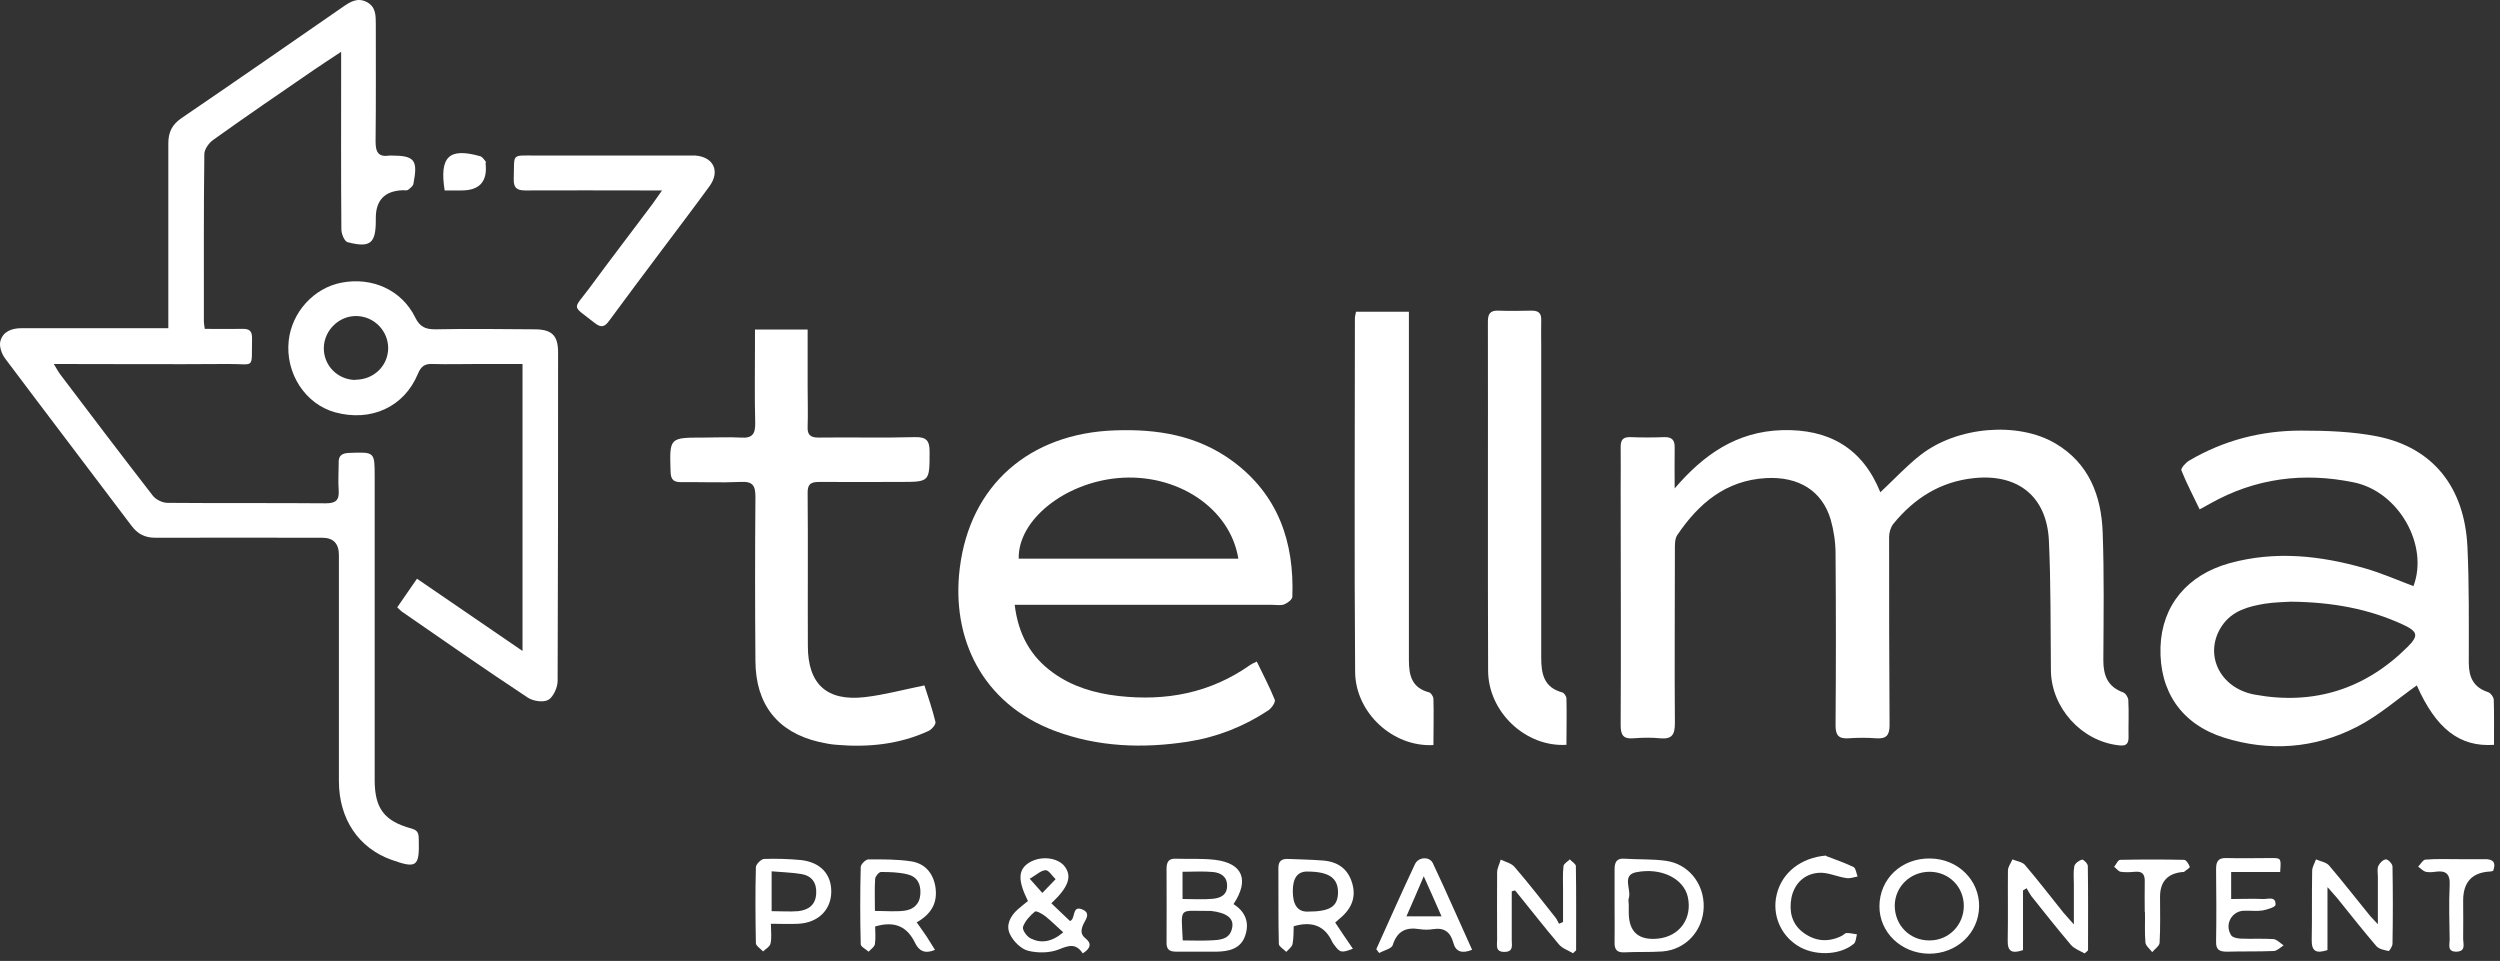 <svg xmlns="http://www.w3.org/2000/svg" width="333" height="128" viewBox="0 0 333 128" fill="none"><rect x="0" y="0" width="333" height="128" fill="#333333" stroke="none"/><path d="M223.035 65.092C226.902 60.565 231.308 57.477 237.363 57.297C243.627 57.117 248.093 59.696 250.461 65.572C252.32 63.833 253.938 62.064 255.826 60.595C260.712 56.787 268.805 56.128 273.781 59.066C278.247 61.704 279.895 66.022 280.075 70.878C280.285 76.545 280.195 82.241 280.165 87.938C280.165 89.976 280.735 91.475 282.803 92.225C283.132 92.345 283.492 92.915 283.492 93.274C283.582 94.923 283.492 96.602 283.522 98.251C283.522 99.24 283.013 99.39 282.173 99.27C277.228 98.701 273.241 94.264 273.181 89.317C273.121 83.53 273.181 77.714 272.911 71.958C272.612 66.111 268.775 63.083 262.96 63.683C258.494 64.133 254.987 66.351 252.2 69.769C251.84 70.219 251.63 70.908 251.63 71.508C251.63 79.873 251.63 88.237 251.69 96.602C251.69 97.951 251.24 98.431 249.922 98.341C248.693 98.251 247.464 98.251 246.235 98.341C244.886 98.431 244.496 97.921 244.496 96.602C244.556 88.987 244.556 81.372 244.496 73.757C244.496 72.228 244.257 70.639 243.837 69.169C242.698 65.392 239.611 63.443 235.235 63.683C229.869 63.983 226.242 67.071 223.395 71.298C223.065 71.808 223.095 72.647 223.095 73.307C223.095 80.982 223.035 88.657 223.095 96.332C223.095 97.861 222.706 98.491 221.117 98.341C219.948 98.221 218.749 98.251 217.58 98.341C216.201 98.461 215.872 97.891 215.872 96.572C215.931 86.049 215.872 75.555 215.872 65.032C215.872 63.203 215.901 61.374 215.872 59.545C215.872 58.556 216.201 58.196 217.19 58.226C218.689 58.286 220.188 58.286 221.686 58.226C222.765 58.196 223.095 58.676 223.065 59.666C223.035 61.464 223.065 63.263 223.065 65.062L223.035 65.092Z" fill="white"></path><path d="M22.422 43.806V41.647C22.422 34.122 22.422 26.626 22.422 19.101C22.422 17.632 22.901 16.613 24.16 15.743C31.384 10.826 38.547 5.849 45.741 0.873C46.7 0.213 47.659 -0.357 48.858 0.273C50.057 0.902 50.057 2.042 50.057 3.211C50.057 8.428 50.087 13.614 50.027 18.831C50.027 20.27 50.387 20.96 51.916 20.72C51.975 20.72 52.035 20.72 52.065 20.72C55.243 20.72 55.692 21.29 55.063 24.498C55.003 24.797 54.613 25.097 54.313 25.307C54.164 25.397 53.894 25.337 53.684 25.337C51.266 25.417 50.057 26.646 50.057 29.025C50.057 29.025 50.057 29.235 50.057 29.355C50.057 32.413 49.338 33.042 46.31 32.263C45.891 32.173 45.471 31.153 45.471 30.554C45.411 23.358 45.441 16.163 45.441 8.997C45.441 8.428 45.441 7.858 45.441 6.899C44.062 7.828 42.953 8.518 41.874 9.267C37.378 12.355 32.852 15.443 28.416 18.621C27.847 19.011 27.247 19.851 27.217 20.48C27.127 27.945 27.157 35.381 27.157 42.846C27.157 43.116 27.217 43.356 27.277 43.806C28.986 43.806 30.634 43.835 32.283 43.806C33.272 43.776 33.602 44.135 33.572 45.125C33.482 49.292 34.051 48.453 30.334 48.483C22.721 48.542 15.108 48.483 7.165 48.483C7.555 49.112 7.764 49.532 8.064 49.922C12.14 55.318 16.217 60.685 20.353 66.022C20.773 66.561 21.642 66.981 22.332 66.981C29.345 67.041 36.389 66.981 43.403 67.041C44.782 67.041 45.202 66.591 45.112 65.272C45.022 64.103 45.112 62.903 45.112 61.734C45.052 60.685 45.531 60.355 46.55 60.325C49.907 60.205 49.907 60.175 49.907 63.503C49.907 76.965 49.907 90.426 49.907 103.888C49.907 107.665 51.166 109.374 54.823 110.364C55.812 110.633 55.752 111.203 55.782 111.893C55.872 115.43 55.512 115.73 52.155 114.531C47.779 112.972 45.142 109.104 45.142 104.038C45.142 93.994 45.142 83.98 45.142 73.936C45.142 72.397 44.402 71.628 42.923 71.628C35.52 71.628 28.116 71.598 20.713 71.628C19.274 71.628 18.315 71.118 17.476 69.979C11.901 62.574 6.266 55.198 0.691 47.763C0.211 47.133 -0.149 46.084 0.061 45.395C0.421 44.165 1.53 43.715 2.879 43.715C8.783 43.715 14.688 43.715 20.593 43.715C21.163 43.715 21.762 43.715 22.571 43.715L22.422 43.806Z" fill="white"></path><path d="M135.152 80.532C135.632 84.52 137.281 87.458 140.278 89.617C142.856 91.475 145.823 92.345 148.97 92.705C155.325 93.424 161.23 92.315 166.535 88.567C166.745 88.417 166.984 88.327 167.404 88.118C168.243 89.856 169.113 91.505 169.802 93.214C169.922 93.544 169.382 94.324 168.933 94.624C165.666 96.782 162.099 98.191 158.232 98.791C152.207 99.72 146.273 99.51 140.488 97.352C130.716 93.664 126.7 84.91 127.839 75.705C129.188 64.612 137.131 57.717 148.491 57.327C154.156 57.117 159.521 57.986 164.197 61.434C170.252 65.902 172.41 72.198 172.14 79.483C172.14 79.843 171.51 80.323 171.061 80.502C170.581 80.682 170.012 80.562 169.472 80.562C158.802 80.562 148.131 80.562 137.46 80.562C136.771 80.562 136.082 80.562 135.152 80.562V80.532ZM164.946 74.416C163.867 67.641 156.704 62.963 148.88 63.683C141.747 64.343 135.572 69.289 135.692 74.416H164.946Z" fill="white"></path><path d="M332.229 99.211C327.583 99.54 324.466 97.022 321.918 91.296C319.281 93.154 316.793 95.373 313.885 96.842C308.28 99.72 302.256 100.14 296.231 98.251C290.536 96.452 287.599 92.045 287.778 86.199C287.958 80.652 291.345 76.575 296.98 75.016C303.065 73.337 309.09 73.996 315.024 75.705C317.212 76.335 319.341 77.264 321.469 78.074C323.537 72.677 319.55 65.482 313.526 64.253C306.842 62.873 300.427 63.683 294.403 67.071C294.043 67.281 293.653 67.49 292.994 67.85C292.155 66.081 291.255 64.403 290.566 62.664C290.446 62.394 291.135 61.614 291.615 61.344C296.201 58.646 301.207 57.357 306.482 57.357C309.899 57.357 313.376 57.477 316.703 58.136C324.076 59.636 328.273 64.882 328.662 72.827C328.902 77.954 328.842 83.111 328.842 88.267C328.842 90.216 329.472 91.565 331.42 92.195C331.75 92.315 332.139 92.825 332.169 93.184C332.229 95.163 332.199 97.142 332.199 99.211H332.229ZM305.133 80.143C304.354 80.203 303.005 80.203 301.686 80.412C299.498 80.772 297.34 81.342 295.991 83.321C293.473 87.008 295.572 91.655 300.337 92.525C308.19 93.964 315.054 91.805 320.719 86.139C322.188 84.67 322.038 84.13 320.15 83.231C315.564 81.102 310.708 80.203 305.133 80.143Z" fill="white"></path><path d="M100.593 43.895H107.577C107.577 46.474 107.577 48.992 107.577 51.481C107.577 53.249 107.637 55.018 107.577 56.787C107.517 57.926 107.936 58.286 109.045 58.286C113.332 58.226 117.618 58.346 121.904 58.226C123.403 58.196 123.822 58.706 123.822 60.145C123.822 64.193 123.852 64.193 119.896 64.193C116.299 64.193 112.702 64.223 109.105 64.193C107.906 64.193 107.547 64.552 107.577 65.752C107.637 72.497 107.577 79.273 107.607 86.049C107.607 91.116 110.124 93.454 115.22 92.855C117.798 92.555 120.316 91.865 123.133 91.296C123.583 92.705 124.182 94.414 124.602 96.153C124.692 96.482 124.122 97.142 123.702 97.352C119.806 99.151 115.67 99.57 111.443 99.21C110.634 99.151 109.855 99.001 109.075 98.821C103.59 97.532 100.653 93.844 100.623 88.058C100.563 80.772 100.563 73.457 100.623 66.171C100.623 64.642 100.233 64.103 98.644 64.193C96.007 64.312 93.399 64.193 90.761 64.223C89.742 64.223 89.353 63.923 89.323 62.843C89.173 58.286 89.143 58.286 93.669 58.286C95.317 58.286 96.996 58.196 98.644 58.286C100.263 58.406 100.623 57.777 100.593 56.278C100.503 52.8 100.563 49.292 100.563 45.814C100.563 45.245 100.563 44.645 100.563 43.895H100.593Z" fill="white"></path><path d="M52.935 80.862C53.804 79.603 54.613 78.434 55.542 77.085C60.248 80.322 64.804 83.441 69.6 86.708V48.483C67.592 48.483 65.614 48.483 63.635 48.483C61.657 48.483 59.649 48.542 57.67 48.483C56.592 48.422 56.082 48.782 55.662 49.802C53.834 54.209 49.428 56.218 44.662 54.928C40.675 53.849 37.978 49.712 38.457 45.364C38.877 41.587 41.785 38.379 45.441 37.659C49.548 36.85 53.504 38.619 55.303 42.276C55.932 43.566 56.681 43.865 58 43.865C62.406 43.776 66.782 43.835 71.189 43.865C73.497 43.865 74.336 44.675 74.336 46.923C74.336 61.524 74.336 76.125 74.276 90.696C74.276 91.565 73.706 92.825 73.047 93.214C72.358 93.604 71.009 93.394 70.29 92.915C64.654 89.197 59.109 85.329 53.564 81.492C53.384 81.372 53.264 81.222 52.935 80.922V80.862ZM47.33 50.581C49.758 50.581 51.646 48.782 51.706 46.444C51.736 44.105 49.877 42.157 47.51 42.096C45.202 42.036 43.193 43.955 43.133 46.294C43.073 48.662 44.962 50.581 47.33 50.611V50.581Z" fill="white"></path><path d="M208.648 99.211C203.193 99.54 198.217 94.803 198.217 89.317C198.157 73.817 198.217 58.346 198.187 42.846C198.187 41.857 198.457 41.347 199.536 41.377C201.035 41.437 202.533 41.407 204.032 41.377C204.901 41.377 205.321 41.707 205.291 42.606C205.261 43.835 205.291 45.065 205.291 46.294C205.291 60.055 205.291 73.847 205.291 87.608C205.291 89.766 205.651 91.565 208.078 92.225C208.348 92.285 208.648 92.765 208.648 93.034C208.708 95.043 208.648 97.082 208.648 99.181V99.211Z" fill="white"></path><path d="M190.933 99.24C185.538 99.54 180.563 94.953 180.503 89.527C180.383 73.817 180.473 58.106 180.473 42.396C180.473 42.127 180.563 41.887 180.623 41.527H187.666C187.666 42.336 187.666 43.026 187.666 43.715C187.666 58.466 187.666 73.187 187.666 87.938C187.666 90.036 188.086 91.625 190.364 92.225C190.604 92.285 190.904 92.765 190.933 93.034C190.993 95.073 190.933 97.082 190.933 99.21V99.24Z" fill="white"></path><path d="M88.124 25.367C87.045 25.367 86.475 25.367 85.906 25.367C80.6 25.367 75.295 25.337 69.99 25.367C68.791 25.367 68.401 25.007 68.431 23.808C68.551 20.36 67.981 20.72 71.518 20.72C78.023 20.72 84.497 20.72 91.001 20.72C91.541 20.72 92.08 20.72 92.62 20.72C95.048 20.9 95.947 22.819 94.508 24.797C92.44 27.646 90.282 30.464 88.154 33.312C85.816 36.43 83.448 39.578 81.14 42.726C80.54 43.566 80.061 43.685 79.222 43.026C76.074 40.538 76.284 41.377 78.502 38.379C81.26 34.631 84.107 30.913 86.895 27.196C87.225 26.746 87.554 26.267 88.184 25.367H88.124Z" fill="white"></path><path d="M164.317 120.437C165.965 121.487 166.445 122.986 165.845 124.665C165.246 126.403 163.657 126.733 162.039 126.763C160.27 126.763 158.502 126.763 156.733 126.763C155.804 126.763 155.355 126.523 155.385 125.504C155.415 122.236 155.385 118.968 155.385 115.7C155.385 114.861 155.654 114.351 156.554 114.381C158.322 114.441 160.091 114.321 161.859 114.531C165.516 114.981 166.445 117.199 164.317 120.407V120.437ZM157.543 125.264C158.712 125.264 159.941 125.324 161.14 125.264C162.428 125.204 163.867 125.204 164.137 123.495C164.347 122.296 163.358 121.576 161.319 121.337C161.259 121.337 161.2 121.337 161.17 121.337C156.913 121.367 157.333 120.647 157.543 125.294V125.264ZM157.543 119.748C159.011 119.748 160.3 119.838 161.559 119.718C162.518 119.628 163.478 119.238 163.448 117.949C163.448 116.72 162.548 116.24 161.559 116.15C160.24 116.03 158.922 116.12 157.513 116.12V119.748H157.543Z" fill="white"></path><path d="M215.062 120.647C215.062 119.028 215.062 117.439 215.062 115.82C215.062 114.831 215.332 114.291 216.411 114.381C218.209 114.501 220.068 114.411 221.836 114.651C224.894 115.041 227.022 117.709 226.932 120.857C226.842 123.975 224.534 126.493 221.447 126.733C219.738 126.853 218.03 126.763 216.321 126.853C215.332 126.883 215.032 126.433 215.062 125.504C215.092 123.885 215.062 122.296 215.062 120.677V120.647ZM216.951 120.437V121.547C216.951 124.125 218.249 125.284 220.847 125.024C223.755 124.725 225.463 122.296 224.804 119.418C224.234 117.049 221.327 115.52 217.94 116.18C215.961 116.57 217.34 118.488 216.951 119.658C216.861 119.898 216.951 120.197 216.951 120.467V120.437Z" fill="white"></path><path d="M277.677 127.003C277.048 126.643 276.298 126.373 275.849 125.864C274.05 123.735 272.312 121.546 270.573 119.358C270.334 119.028 270.154 118.668 269.944 118.309C269.794 118.398 269.644 118.518 269.464 118.608V126.553C268.056 127.033 267.396 126.793 267.426 125.294C267.486 122.176 267.426 119.058 267.456 115.97C267.456 115.46 267.846 114.981 268.056 114.471C268.625 114.711 269.345 114.801 269.704 115.19C271.473 117.259 273.151 119.448 274.86 121.576C275.189 121.966 275.549 122.356 276.238 123.135C276.238 121.007 276.238 119.388 276.238 117.769C276.238 116.959 276.149 116.15 276.298 115.37C276.388 115.011 276.898 114.621 277.318 114.501C277.497 114.441 278.097 115.041 278.097 115.34C278.157 119.088 278.127 122.836 278.127 126.583C277.977 126.733 277.827 126.883 277.647 127.003H277.677Z" fill="white"></path><path d="M310.019 118.219V126.553C308.52 127.033 307.891 126.733 307.921 125.174C307.981 122.116 307.921 119.058 307.981 116C307.981 115.49 308.31 114.981 308.49 114.471C309.09 114.741 309.839 114.831 310.229 115.28C312.027 117.379 313.736 119.598 315.504 121.756C315.774 122.116 316.103 122.416 316.733 123.106C316.733 120.707 316.733 118.728 316.733 116.779C316.733 116.3 316.613 115.76 316.793 115.34C316.973 114.951 317.452 114.471 317.812 114.471C318.112 114.471 318.681 115.071 318.681 115.43C318.741 118.848 318.741 122.296 318.681 125.714C318.681 126.044 318.262 126.673 318.172 126.673C317.602 126.553 316.883 126.433 316.523 126.014C314.755 123.945 313.046 121.786 311.338 119.658C311.008 119.268 310.648 118.878 310.049 118.189L310.019 118.219Z" fill="white"></path><path d="M201.364 118.668C201.364 120.857 201.364 123.016 201.364 125.204C201.364 125.894 201.634 126.793 200.375 126.793C199.146 126.793 199.416 125.894 199.416 125.204C199.416 122.206 199.386 119.208 199.416 116.21C199.416 115.64 199.746 115.071 199.896 114.501C200.525 114.801 201.304 114.981 201.724 115.46C203.612 117.649 205.381 119.928 207.179 122.206C207.389 122.446 207.479 122.746 207.659 123.046C207.839 122.956 208.018 122.896 208.198 122.806C208.198 121.397 208.198 119.987 208.198 118.578C208.198 117.499 208.138 116.42 208.258 115.37C208.288 115.041 208.798 114.771 209.097 114.471C209.367 114.771 209.907 115.071 209.907 115.37C209.967 119.118 209.937 122.836 209.937 126.583C209.787 126.703 209.667 126.853 209.517 126.973C208.888 126.583 208.108 126.343 207.659 125.804C205.651 123.435 203.762 121.007 201.814 118.608C201.664 118.638 201.514 118.668 201.364 118.728V118.668Z" fill="white"></path><path d="M263.62 120.707C263.59 124.305 260.622 127.063 256.905 127.033C253.249 126.973 250.341 124.215 250.341 120.737C250.341 117.049 253.309 114.261 257.145 114.351C260.802 114.411 263.65 117.229 263.62 120.737V120.707ZM261.581 120.677C261.581 118.099 259.573 116.12 257.025 116.12C254.448 116.12 252.409 118.099 252.379 120.617C252.379 123.255 254.388 125.294 257.025 125.264C259.573 125.264 261.581 123.225 261.581 120.647V120.677Z" fill="white"></path><path d="M177.835 122.866C178.644 124.095 179.424 125.234 180.203 126.373C178.704 126.943 178.494 126.913 177.745 125.894C177.655 125.774 177.535 125.624 177.475 125.504C176.486 123.315 174.778 122.656 172.32 123.375C172.29 124.065 172.32 124.934 172.17 125.744C172.08 126.134 171.63 126.463 171.331 126.793C171.001 126.433 170.372 126.104 170.342 125.744C170.252 122.356 170.312 118.998 170.282 115.61C170.282 114.681 170.731 114.381 171.57 114.411C173.129 114.471 174.658 114.501 176.216 114.621C178.165 114.771 179.543 115.7 180.113 117.649C180.652 119.478 180.083 121.037 178.374 122.416C178.255 122.506 178.135 122.626 177.835 122.896V122.866ZM172.2 118.698C172.2 120.517 172.839 121.427 174.118 121.427C177.176 121.427 178.195 120.767 178.225 118.878C178.225 116.929 176.996 116.09 174.088 116.09C172.829 116.09 172.2 116.959 172.2 118.698Z" fill="white"></path><path d="M122.054 122.776C122.563 123.525 123.013 124.125 123.433 124.754C123.792 125.324 124.152 125.894 124.542 126.523C123.223 127.093 122.414 126.673 121.904 125.624C120.855 123.435 119.206 122.626 116.569 123.405C116.569 124.095 116.659 124.934 116.539 125.744C116.479 126.134 115.999 126.433 115.699 126.763C115.34 126.433 114.65 126.104 114.65 125.774C114.561 122.356 114.561 118.908 114.65 115.49C114.65 115.131 115.31 114.471 115.67 114.471C117.588 114.471 119.536 114.441 121.424 114.741C123.223 115.041 124.302 116.3 124.602 118.159C124.901 120.197 124.122 121.696 122.144 122.836L122.054 122.776ZM116.539 121.337C118.007 121.337 119.266 121.457 120.465 121.307C121.634 121.157 122.504 120.467 122.593 119.088C122.683 117.709 122.144 116.749 120.825 116.45C119.686 116.18 118.517 116.15 117.348 116.15C117.078 116.15 116.599 116.72 116.569 117.049C116.479 118.428 116.539 119.808 116.539 121.337Z" fill="white"></path><path d="M144.234 127.003C143.335 125.654 142.436 125.894 141.117 126.433C139.888 126.943 138.27 126.973 136.951 126.643C135.992 126.403 134.973 125.384 134.523 124.425C133.953 123.255 134.553 122.026 135.572 121.127C136.022 120.737 136.471 120.377 136.921 120.017C135.542 117.229 135.602 115.82 137.101 114.891C138.629 113.961 140.877 114.201 141.807 115.4C142.826 116.719 142.346 118.159 140.038 120.317C140.877 121.097 141.687 121.906 142.526 122.686C142.616 122.626 142.706 122.596 142.766 122.506C143.185 121.996 142.916 120.587 144.205 121.157C145.373 121.666 144.534 122.566 144.264 123.195C143.965 123.945 143.935 124.455 144.594 124.994C145.463 125.684 145.254 126.343 144.205 127.003H144.234ZM141.657 124.215C140.758 123.405 140.038 122.686 139.259 122.056C138.839 121.726 138.03 121.277 137.85 121.427C137.191 121.966 136.531 122.686 136.261 123.465C136.142 123.855 136.771 124.754 137.281 124.994C138.659 125.684 140.068 125.504 141.627 124.185L141.657 124.215ZM137.161 117.049C137.94 117.919 138.39 118.428 138.839 118.938C139.439 118.338 140.008 117.709 140.608 117.109C140.158 116.69 139.708 115.91 139.289 115.91C138.689 115.91 138.09 116.51 137.161 117.049Z" fill="white"></path><path d="M303.724 116.15H297.19V119.748C298.689 119.748 300.068 119.688 301.446 119.748C302.076 119.778 303.185 119.328 303.095 120.527C303.095 120.827 301.986 121.157 301.356 121.277C300.577 121.397 299.768 121.277 298.959 121.307C297.28 121.307 296.261 123.135 297.19 124.575C297.37 124.874 297.999 124.994 298.449 125.024C299.888 125.084 301.356 124.994 302.795 125.084C303.275 125.114 303.724 125.624 304.174 125.924C303.754 126.194 303.335 126.643 302.885 126.673C300.787 126.763 298.719 126.703 296.621 126.763C295.631 126.763 295.152 126.523 295.182 125.414C295.242 122.206 295.212 118.998 295.182 115.76C295.182 114.771 295.452 114.261 296.531 114.291C298.569 114.351 300.607 114.291 302.645 114.291C303.844 114.291 303.844 114.381 303.724 116.03V116.15Z" fill="white"></path><path d="M102.691 123.136C102.691 124.125 102.811 124.934 102.631 125.684C102.541 126.104 101.972 126.403 101.642 126.733C101.312 126.374 100.713 126.014 100.683 125.654C100.623 122.266 100.593 118.908 100.683 115.52C100.683 115.131 101.372 114.441 101.762 114.411C103.41 114.351 105.089 114.411 106.707 114.561C109.345 114.861 110.784 116.51 110.724 118.878C110.664 121.247 108.926 122.926 106.318 123.046C105.209 123.106 104.07 123.046 102.661 123.046L102.691 123.136ZM102.781 121.367C104.07 121.367 105.209 121.457 106.318 121.367C107.637 121.217 108.626 120.587 108.716 119.058C108.806 117.589 108.146 116.66 106.737 116.42C105.449 116.21 104.16 116.18 102.781 116.06V121.397V121.367Z" fill="white"></path><path d="M196.059 126.523C194.77 127.033 193.901 126.823 193.571 125.534C193.181 124.125 192.342 123.525 190.873 123.765C190.304 123.855 189.675 123.855 189.105 123.765C187.277 123.465 186.108 124.005 185.508 125.894C185.358 126.373 184.339 126.583 183.71 126.943C183.59 126.763 183.44 126.613 183.32 126.433C185.029 122.656 186.707 118.848 188.476 115.101C188.925 114.141 190.394 114.051 190.843 114.951C192.642 118.758 194.32 122.626 196.089 126.523H196.059ZM192.012 122.056C191.203 120.227 190.514 118.638 189.645 116.72C188.805 118.698 188.116 120.287 187.337 122.056H191.982H192.012Z" fill="white"></path><path d="M243.237 114.021C244.466 114.501 245.725 114.921 246.894 115.49C247.194 115.64 247.254 116.3 247.434 116.75C246.924 116.839 246.415 117.049 245.935 116.959C244.646 116.78 243.357 116.12 242.128 116.27C240.3 116.45 239.011 117.709 238.622 119.568C238.292 121.337 238.622 123.016 240.15 124.185C241.739 125.384 243.477 125.564 245.306 124.665C245.545 124.545 245.755 124.275 245.995 124.275C246.445 124.275 246.894 124.395 247.344 124.455C247.224 124.874 247.224 125.474 246.924 125.714C245.036 127.303 241.559 127.363 239.371 125.924C237.123 124.455 236.044 121.816 236.643 119.208C237.333 116.21 239.91 114.231 243.237 113.961V114.021Z" fill="white"></path><path d="M285.68 121.457C285.68 120.107 285.65 118.788 285.68 117.439C285.71 116.48 285.38 116.03 284.391 116.12C283.762 116.18 283.102 116.21 282.473 116.12C282.143 116.06 281.903 115.67 281.604 115.46C281.874 115.131 282.113 114.531 282.413 114.531C285.261 114.471 288.078 114.471 290.926 114.531C291.195 114.531 291.555 115.101 291.675 115.46C291.705 115.61 291.165 115.91 290.896 116.15C290.866 116.15 290.806 116.15 290.746 116.15C288.728 116.33 287.718 117.429 287.718 119.448C287.718 121.487 287.778 123.525 287.658 125.564C287.658 125.984 287.029 126.403 286.669 126.823C286.37 126.403 285.8 125.984 285.77 125.534C285.65 124.215 285.74 122.866 285.71 121.517L285.68 121.457Z" fill="white"></path><path d="M332.079 116C331.87 116.06 331.75 116.09 331.66 116.09C329.282 116.21 328.093 117.499 328.093 119.958C328.093 121.666 328.123 123.375 328.093 125.084C328.093 125.744 328.483 126.703 327.224 126.763C325.935 126.793 326.294 125.834 326.294 125.174C326.265 122.776 326.175 120.347 326.294 117.949C326.384 116.39 325.785 115.91 324.376 116.12C323.957 116.18 323.507 116.21 323.087 116.12C322.728 116 322.428 115.67 322.098 115.43C322.428 115.101 322.728 114.531 323.057 114.501C324.556 114.381 326.055 114.441 327.553 114.441C328.662 114.441 329.801 114.441 330.91 114.441C332.049 114.411 332.529 114.831 332.079 116.03V116Z" fill="white"></path><path d="M59.229 25.367C58.51 20.84 59.829 19.641 63.965 20.81C64.265 20.9 64.475 21.26 64.684 21.5C64.744 21.559 64.684 21.709 64.684 21.799C64.944 24.178 63.875 25.367 61.477 25.367C60.728 25.367 59.978 25.367 59.169 25.367H59.229Z" fill="white"></path></svg>